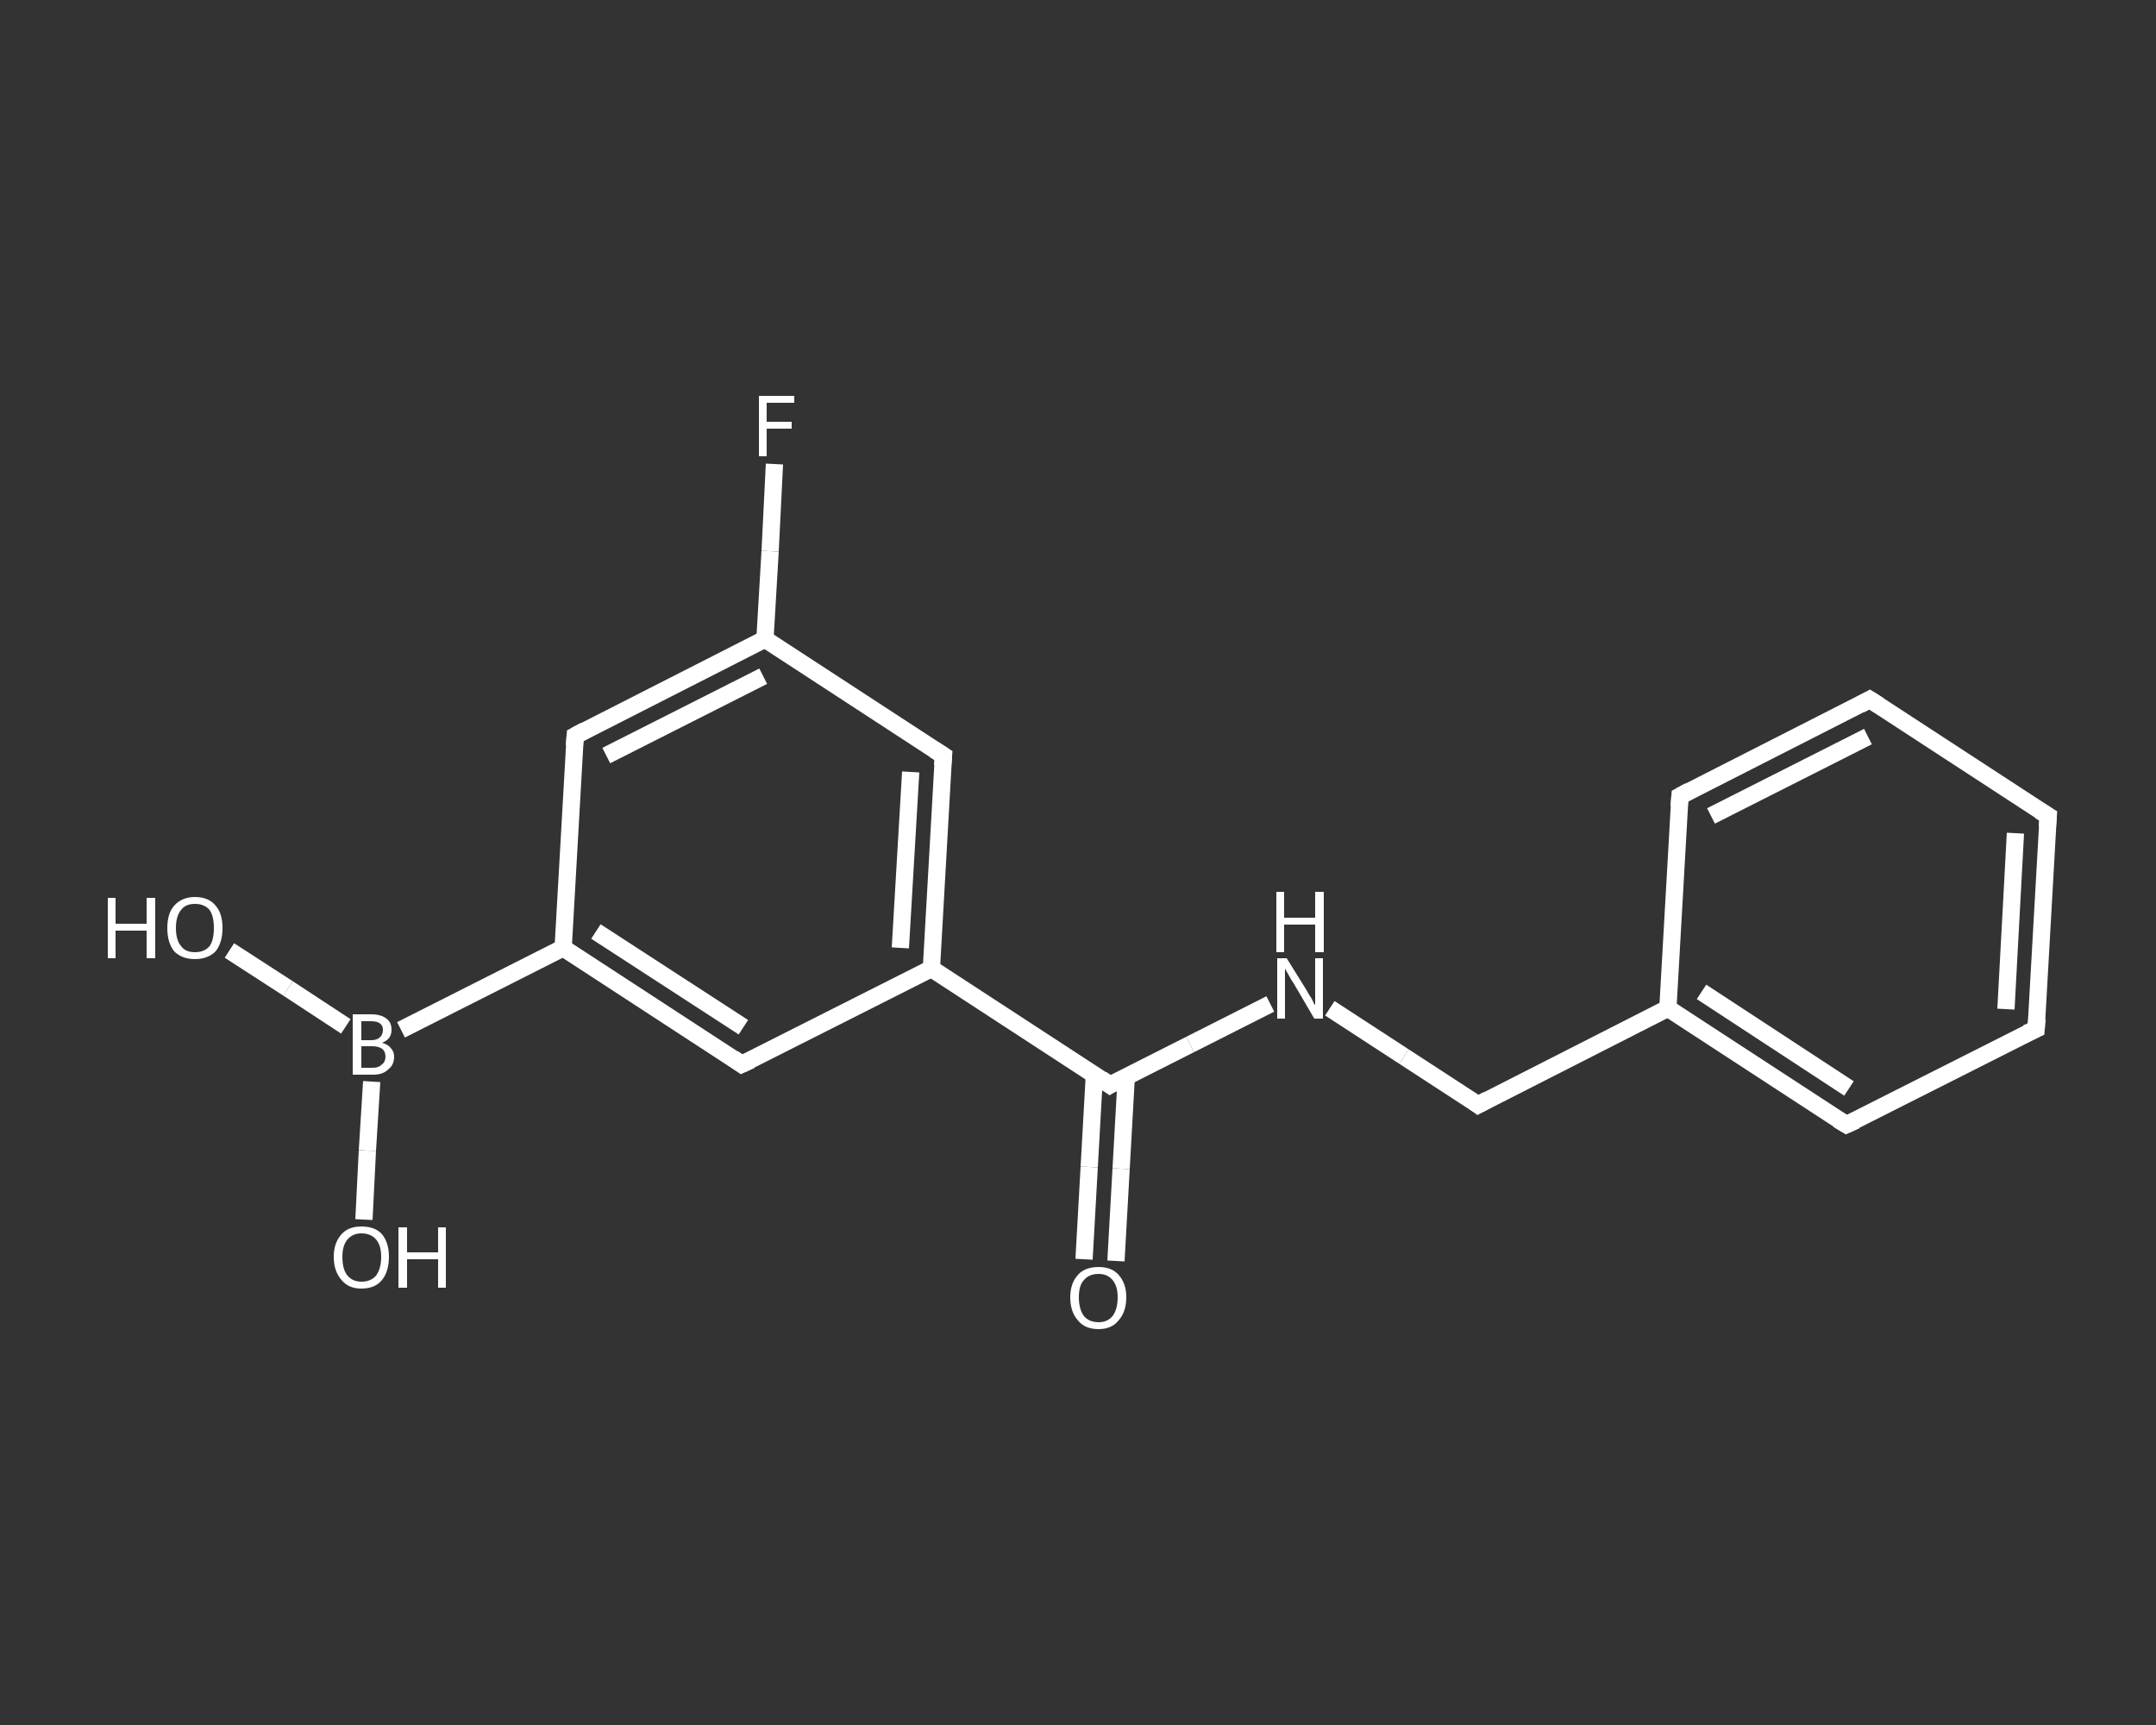<?xml version='1.0' encoding='iso-8859-1'?>
<svg version='1.1' baseProfile='full'
              xmlns='http://www.w3.org/2000/svg'
                      xmlns:rdkit='http://www.rdkit.org/xml'
                      xmlns:xlink='http://www.w3.org/1999/xlink'
                  xml:space='preserve'
width='250px' height='200px' viewBox='0 0 250 200'>
<rect x="0" y="0" width="250" height="200" fill="#333333" stroke="none"/>
<!-- END OF HEADER -->
<rect style='opacity:1.0;fill:transparent;stroke:none' width='250.0' height='200.0' x='0.0' y='0.0'> </rect>
<path class='bond-0 atom-0 atom-1' d='M 125.7,146.0 L 126.3,135.3' style='fill:none;fill-rule:evenodd;stroke:#FFFFFF;stroke-width:2.0px;stroke-linecap:butt;stroke-linejoin:miter;stroke-opacity:1' />
<path class='bond-0 atom-0 atom-1' d='M 126.3,135.3 L 126.9,124.6' style='fill:none;fill-rule:evenodd;stroke:#FFFFFF;stroke-width:2.0px;stroke-linecap:butt;stroke-linejoin:miter;stroke-opacity:1' />
<path class='bond-0 atom-0 atom-1' d='M 129.4,146.2 L 130.0,135.5' style='fill:none;fill-rule:evenodd;stroke:#FFFFFF;stroke-width:2.0px;stroke-linecap:butt;stroke-linejoin:miter;stroke-opacity:1' />
<path class='bond-0 atom-0 atom-1' d='M 130.0,135.5 L 130.6,124.8' style='fill:none;fill-rule:evenodd;stroke:#FFFFFF;stroke-width:2.0px;stroke-linecap:butt;stroke-linejoin:miter;stroke-opacity:1' />
<path class='bond-1 atom-1 atom-2' d='M 128.7,125.8 L 138.0,121.1' style='fill:none;fill-rule:evenodd;stroke:#FFFFFF;stroke-width:2.0px;stroke-linecap:butt;stroke-linejoin:miter;stroke-opacity:1' />
<path class='bond-1 atom-1 atom-2' d='M 138.0,121.1 L 147.3,116.4' style='fill:none;fill-rule:evenodd;stroke:#FFFFFF;stroke-width:2.0px;stroke-linecap:butt;stroke-linejoin:miter;stroke-opacity:1' />
<path class='bond-2 atom-2 atom-3' d='M 154.2,116.9 L 162.8,122.5' style='fill:none;fill-rule:evenodd;stroke:#FFFFFF;stroke-width:2.0px;stroke-linecap:butt;stroke-linejoin:miter;stroke-opacity:1' />
<path class='bond-2 atom-2 atom-3' d='M 162.8,122.5 L 171.4,128.1' style='fill:none;fill-rule:evenodd;stroke:#FFFFFF;stroke-width:2.0px;stroke-linecap:butt;stroke-linejoin:miter;stroke-opacity:1' />
<path class='bond-3 atom-3 atom-4' d='M 171.4,128.1 L 193.4,116.9' style='fill:none;fill-rule:evenodd;stroke:#FFFFFF;stroke-width:2.0px;stroke-linecap:butt;stroke-linejoin:miter;stroke-opacity:1' />
<path class='bond-4 atom-4 atom-5' d='M 193.4,116.9 L 214.1,130.4' style='fill:none;fill-rule:evenodd;stroke:#FFFFFF;stroke-width:2.0px;stroke-linecap:butt;stroke-linejoin:miter;stroke-opacity:1' />
<path class='bond-4 atom-4 atom-5' d='M 197.3,115.0 L 214.4,126.2' style='fill:none;fill-rule:evenodd;stroke:#FFFFFF;stroke-width:2.0px;stroke-linecap:butt;stroke-linejoin:miter;stroke-opacity:1' />
<path class='bond-5 atom-5 atom-6' d='M 214.1,130.4 L 236.1,119.3' style='fill:none;fill-rule:evenodd;stroke:#FFFFFF;stroke-width:2.0px;stroke-linecap:butt;stroke-linejoin:miter;stroke-opacity:1' />
<path class='bond-6 atom-6 atom-7' d='M 236.1,119.3 L 237.5,94.6' style='fill:none;fill-rule:evenodd;stroke:#FFFFFF;stroke-width:2.0px;stroke-linecap:butt;stroke-linejoin:miter;stroke-opacity:1' />
<path class='bond-6 atom-6 atom-7' d='M 232.6,117.0 L 233.7,96.6' style='fill:none;fill-rule:evenodd;stroke:#FFFFFF;stroke-width:2.0px;stroke-linecap:butt;stroke-linejoin:miter;stroke-opacity:1' />
<path class='bond-7 atom-7 atom-8' d='M 237.5,94.6 L 216.8,81.1' style='fill:none;fill-rule:evenodd;stroke:#FFFFFF;stroke-width:2.0px;stroke-linecap:butt;stroke-linejoin:miter;stroke-opacity:1' />
<path class='bond-8 atom-8 atom-9' d='M 216.8,81.1 L 194.8,92.3' style='fill:none;fill-rule:evenodd;stroke:#FFFFFF;stroke-width:2.0px;stroke-linecap:butt;stroke-linejoin:miter;stroke-opacity:1' />
<path class='bond-8 atom-8 atom-9' d='M 216.6,85.4 L 198.4,94.6' style='fill:none;fill-rule:evenodd;stroke:#FFFFFF;stroke-width:2.0px;stroke-linecap:butt;stroke-linejoin:miter;stroke-opacity:1' />
<path class='bond-9 atom-1 atom-10' d='M 128.7,125.8 L 108.0,112.3' style='fill:none;fill-rule:evenodd;stroke:#FFFFFF;stroke-width:2.0px;stroke-linecap:butt;stroke-linejoin:miter;stroke-opacity:1' />
<path class='bond-10 atom-10 atom-11' d='M 108.0,112.3 L 109.4,87.6' style='fill:none;fill-rule:evenodd;stroke:#FFFFFF;stroke-width:2.0px;stroke-linecap:butt;stroke-linejoin:miter;stroke-opacity:1' />
<path class='bond-10 atom-10 atom-11' d='M 104.4,109.9 L 105.6,89.5' style='fill:none;fill-rule:evenodd;stroke:#FFFFFF;stroke-width:2.0px;stroke-linecap:butt;stroke-linejoin:miter;stroke-opacity:1' />
<path class='bond-11 atom-11 atom-12' d='M 109.4,87.6 L 88.7,74.1' style='fill:none;fill-rule:evenodd;stroke:#FFFFFF;stroke-width:2.0px;stroke-linecap:butt;stroke-linejoin:miter;stroke-opacity:1' />
<path class='bond-12 atom-12 atom-13' d='M 88.7,74.1 L 89.3,63.9' style='fill:none;fill-rule:evenodd;stroke:#FFFFFF;stroke-width:2.0px;stroke-linecap:butt;stroke-linejoin:miter;stroke-opacity:1' />
<path class='bond-12 atom-12 atom-13' d='M 89.3,63.9 L 89.8,53.8' style='fill:none;fill-rule:evenodd;stroke:#FFFFFF;stroke-width:2.0px;stroke-linecap:butt;stroke-linejoin:miter;stroke-opacity:1' />
<path class='bond-13 atom-12 atom-14' d='M 88.7,74.1 L 66.7,85.3' style='fill:none;fill-rule:evenodd;stroke:#FFFFFF;stroke-width:2.0px;stroke-linecap:butt;stroke-linejoin:miter;stroke-opacity:1' />
<path class='bond-13 atom-12 atom-14' d='M 88.5,78.4 L 70.3,87.6' style='fill:none;fill-rule:evenodd;stroke:#FFFFFF;stroke-width:2.0px;stroke-linecap:butt;stroke-linejoin:miter;stroke-opacity:1' />
<path class='bond-14 atom-14 atom-15' d='M 66.7,85.3 L 65.3,109.9' style='fill:none;fill-rule:evenodd;stroke:#FFFFFF;stroke-width:2.0px;stroke-linecap:butt;stroke-linejoin:miter;stroke-opacity:1' />
<path class='bond-15 atom-15 atom-16' d='M 65.3,109.9 L 46.5,119.4' style='fill:none;fill-rule:evenodd;stroke:#FFFFFF;stroke-width:2.0px;stroke-linecap:butt;stroke-linejoin:miter;stroke-opacity:1' />
<path class='bond-16 atom-16 atom-17' d='M 40.1,119.0 L 33.4,114.6' style='fill:none;fill-rule:evenodd;stroke:#FFFFFF;stroke-width:2.0px;stroke-linecap:butt;stroke-linejoin:miter;stroke-opacity:1' />
<path class='bond-16 atom-16 atom-17' d='M 33.4,114.6 L 26.6,110.2' style='fill:none;fill-rule:evenodd;stroke:#FFFFFF;stroke-width:2.0px;stroke-linecap:butt;stroke-linejoin:miter;stroke-opacity:1' />
<path class='bond-17 atom-16 atom-18' d='M 43.1,125.4 L 42.6,133.4' style='fill:none;fill-rule:evenodd;stroke:#FFFFFF;stroke-width:2.0px;stroke-linecap:butt;stroke-linejoin:miter;stroke-opacity:1' />
<path class='bond-17 atom-16 atom-18' d='M 42.6,133.4 L 42.2,141.4' style='fill:none;fill-rule:evenodd;stroke:#FFFFFF;stroke-width:2.0px;stroke-linecap:butt;stroke-linejoin:miter;stroke-opacity:1' />
<path class='bond-18 atom-15 atom-19' d='M 65.3,109.9 L 86.0,123.4' style='fill:none;fill-rule:evenodd;stroke:#FFFFFF;stroke-width:2.0px;stroke-linecap:butt;stroke-linejoin:miter;stroke-opacity:1' />
<path class='bond-18 atom-15 atom-19' d='M 69.1,108.0 L 86.2,119.1' style='fill:none;fill-rule:evenodd;stroke:#FFFFFF;stroke-width:2.0px;stroke-linecap:butt;stroke-linejoin:miter;stroke-opacity:1' />
<path class='bond-19 atom-9 atom-4' d='M 194.8,92.3 L 193.4,116.9' style='fill:none;fill-rule:evenodd;stroke:#FFFFFF;stroke-width:2.0px;stroke-linecap:butt;stroke-linejoin:miter;stroke-opacity:1' />
<path class='bond-20 atom-19 atom-10' d='M 86.0,123.4 L 108.0,112.3' style='fill:none;fill-rule:evenodd;stroke:#FFFFFF;stroke-width:2.0px;stroke-linecap:butt;stroke-linejoin:miter;stroke-opacity:1' />
<path d='M 129.2,125.5 L 128.7,125.8 L 127.7,125.1' style='fill:none;stroke:#FFFFFF;stroke-width:2.0px;stroke-linecap:butt;stroke-linejoin:miter;stroke-opacity:1;' />
<path d='M 171.0,127.8 L 171.4,128.1 L 172.5,127.5' style='fill:none;stroke:#FFFFFF;stroke-width:2.0px;stroke-linecap:butt;stroke-linejoin:miter;stroke-opacity:1;' />
<path d='M 213.1,129.8 L 214.1,130.4 L 215.2,129.9' style='fill:none;stroke:#FFFFFF;stroke-width:2.0px;stroke-linecap:butt;stroke-linejoin:miter;stroke-opacity:1;' />
<path d='M 235.0,119.8 L 236.1,119.3 L 236.2,118.1' style='fill:none;stroke:#FFFFFF;stroke-width:2.0px;stroke-linecap:butt;stroke-linejoin:miter;stroke-opacity:1;' />
<path d='M 237.4,95.9 L 237.5,94.6 L 236.5,94.0' style='fill:none;stroke:#FFFFFF;stroke-width:2.0px;stroke-linecap:butt;stroke-linejoin:miter;stroke-opacity:1;' />
<path d='M 217.9,81.8 L 216.8,81.1 L 215.7,81.7' style='fill:none;stroke:#FFFFFF;stroke-width:2.0px;stroke-linecap:butt;stroke-linejoin:miter;stroke-opacity:1;' />
<path d='M 195.9,91.7 L 194.8,92.3 L 194.7,93.5' style='fill:none;stroke:#FFFFFF;stroke-width:2.0px;stroke-linecap:butt;stroke-linejoin:miter;stroke-opacity:1;' />
<path d='M 109.3,88.8 L 109.4,87.6 L 108.3,86.9' style='fill:none;stroke:#FFFFFF;stroke-width:2.0px;stroke-linecap:butt;stroke-linejoin:miter;stroke-opacity:1;' />
<path d='M 67.8,84.7 L 66.7,85.3 L 66.6,86.5' style='fill:none;stroke:#FFFFFF;stroke-width:2.0px;stroke-linecap:butt;stroke-linejoin:miter;stroke-opacity:1;' />
<path d='M 85.0,122.7 L 86.0,123.4 L 87.1,122.9' style='fill:none;stroke:#FFFFFF;stroke-width:2.0px;stroke-linecap:butt;stroke-linejoin:miter;stroke-opacity:1;' />
<path class='atom-0' d='M 124.1 150.4
Q 124.1 148.8, 125.0 147.8
Q 125.8 146.9, 127.4 146.9
Q 128.9 146.9, 129.7 147.8
Q 130.6 148.8, 130.6 150.4
Q 130.6 152.1, 129.7 153.1
Q 128.9 154.1, 127.4 154.1
Q 125.8 154.1, 125.0 153.1
Q 124.1 152.1, 124.1 150.4
M 127.4 153.3
Q 128.4 153.3, 129.0 152.6
Q 129.6 151.8, 129.6 150.4
Q 129.6 149.1, 129.0 148.4
Q 128.4 147.7, 127.4 147.7
Q 126.3 147.7, 125.7 148.4
Q 125.1 149.0, 125.1 150.4
Q 125.1 151.8, 125.7 152.6
Q 126.3 153.3, 127.4 153.3
' fill='#FFFFFF'/>
<path class='atom-2' d='M 149.2 111.1
L 151.5 114.8
Q 151.7 115.2, 152.1 115.8
Q 152.4 116.5, 152.5 116.5
L 152.5 111.1
L 153.4 111.1
L 153.4 118.1
L 152.4 118.1
L 150.0 114.0
Q 149.7 113.6, 149.4 113.0
Q 149.1 112.5, 149.0 112.3
L 149.0 118.1
L 148.1 118.1
L 148.1 111.1
L 149.2 111.1
' fill='#FFFFFF'/>
<path class='atom-2' d='M 148.0 103.4
L 148.9 103.4
L 148.9 106.4
L 152.5 106.4
L 152.5 103.4
L 153.5 103.4
L 153.5 110.4
L 152.5 110.4
L 152.5 107.2
L 148.9 107.2
L 148.9 110.4
L 148.0 110.4
L 148.0 103.4
' fill='#FFFFFF'/>
<path class='atom-13' d='M 88.0 45.9
L 92.1 45.9
L 92.1 46.7
L 88.9 46.7
L 88.9 48.9
L 91.8 48.9
L 91.8 49.7
L 88.9 49.7
L 88.9 52.9
L 88.0 52.9
L 88.0 45.9
' fill='#FFFFFF'/>
<path class='atom-16' d='M 44.3 120.9
Q 45.0 121.1, 45.3 121.5
Q 45.7 121.9, 45.7 122.5
Q 45.7 123.5, 45.0 124.0
Q 44.4 124.6, 43.3 124.6
L 40.9 124.6
L 40.9 117.6
L 43.0 117.6
Q 44.2 117.6, 44.8 118.1
Q 45.4 118.5, 45.4 119.4
Q 45.4 120.5, 44.3 120.9
M 41.9 118.4
L 41.9 120.6
L 43.0 120.6
Q 43.7 120.6, 44.0 120.3
Q 44.4 120.0, 44.4 119.4
Q 44.4 118.4, 43.0 118.4
L 41.9 118.4
M 43.3 123.8
Q 43.9 123.8, 44.3 123.4
Q 44.7 123.1, 44.7 122.5
Q 44.7 121.9, 44.3 121.6
Q 43.9 121.3, 43.1 121.3
L 41.9 121.3
L 41.9 123.8
L 43.3 123.8
' fill='#FFFFFF'/>
<path class='atom-17' d='M 12.5 104.1
L 13.4 104.1
L 13.4 107.1
L 17.0 107.1
L 17.0 104.1
L 18.0 104.1
L 18.0 111.1
L 17.0 111.1
L 17.0 107.9
L 13.4 107.9
L 13.4 111.1
L 12.5 111.1
L 12.5 104.1
' fill='#FFFFFF'/>
<path class='atom-17' d='M 19.4 107.6
Q 19.4 105.9, 20.2 105.0
Q 21.1 104.0, 22.6 104.0
Q 24.2 104.0, 25.0 105.0
Q 25.8 105.9, 25.8 107.6
Q 25.8 109.3, 25.0 110.3
Q 24.1 111.2, 22.6 111.2
Q 21.1 111.2, 20.2 110.3
Q 19.4 109.3, 19.4 107.6
M 22.6 110.4
Q 23.7 110.4, 24.3 109.7
Q 24.8 109.0, 24.8 107.6
Q 24.8 106.2, 24.3 105.5
Q 23.7 104.8, 22.6 104.8
Q 21.5 104.8, 21.0 105.5
Q 20.4 106.2, 20.4 107.6
Q 20.4 109.0, 21.0 109.7
Q 21.5 110.4, 22.6 110.4
' fill='#FFFFFF'/>
<path class='atom-18' d='M 38.7 145.7
Q 38.7 144.1, 39.6 143.1
Q 40.4 142.2, 41.9 142.2
Q 43.5 142.2, 44.3 143.1
Q 45.1 144.1, 45.1 145.7
Q 45.1 147.4, 44.3 148.4
Q 43.5 149.4, 41.9 149.4
Q 40.4 149.4, 39.6 148.4
Q 38.7 147.4, 38.7 145.7
M 41.9 148.6
Q 43.0 148.6, 43.6 147.9
Q 44.2 147.1, 44.2 145.7
Q 44.2 144.4, 43.6 143.7
Q 43.0 143.0, 41.9 143.0
Q 40.9 143.0, 40.3 143.7
Q 39.7 144.4, 39.7 145.7
Q 39.7 147.2, 40.3 147.9
Q 40.9 148.6, 41.9 148.6
' fill='#FFFFFF'/>
<path class='atom-18' d='M 46.2 142.3
L 47.2 142.3
L 47.2 145.2
L 50.8 145.2
L 50.8 142.3
L 51.7 142.3
L 51.7 149.3
L 50.8 149.3
L 50.8 146.0
L 47.2 146.0
L 47.2 149.3
L 46.2 149.3
L 46.2 142.3
' fill='#FFFFFF'/>
</svg>

